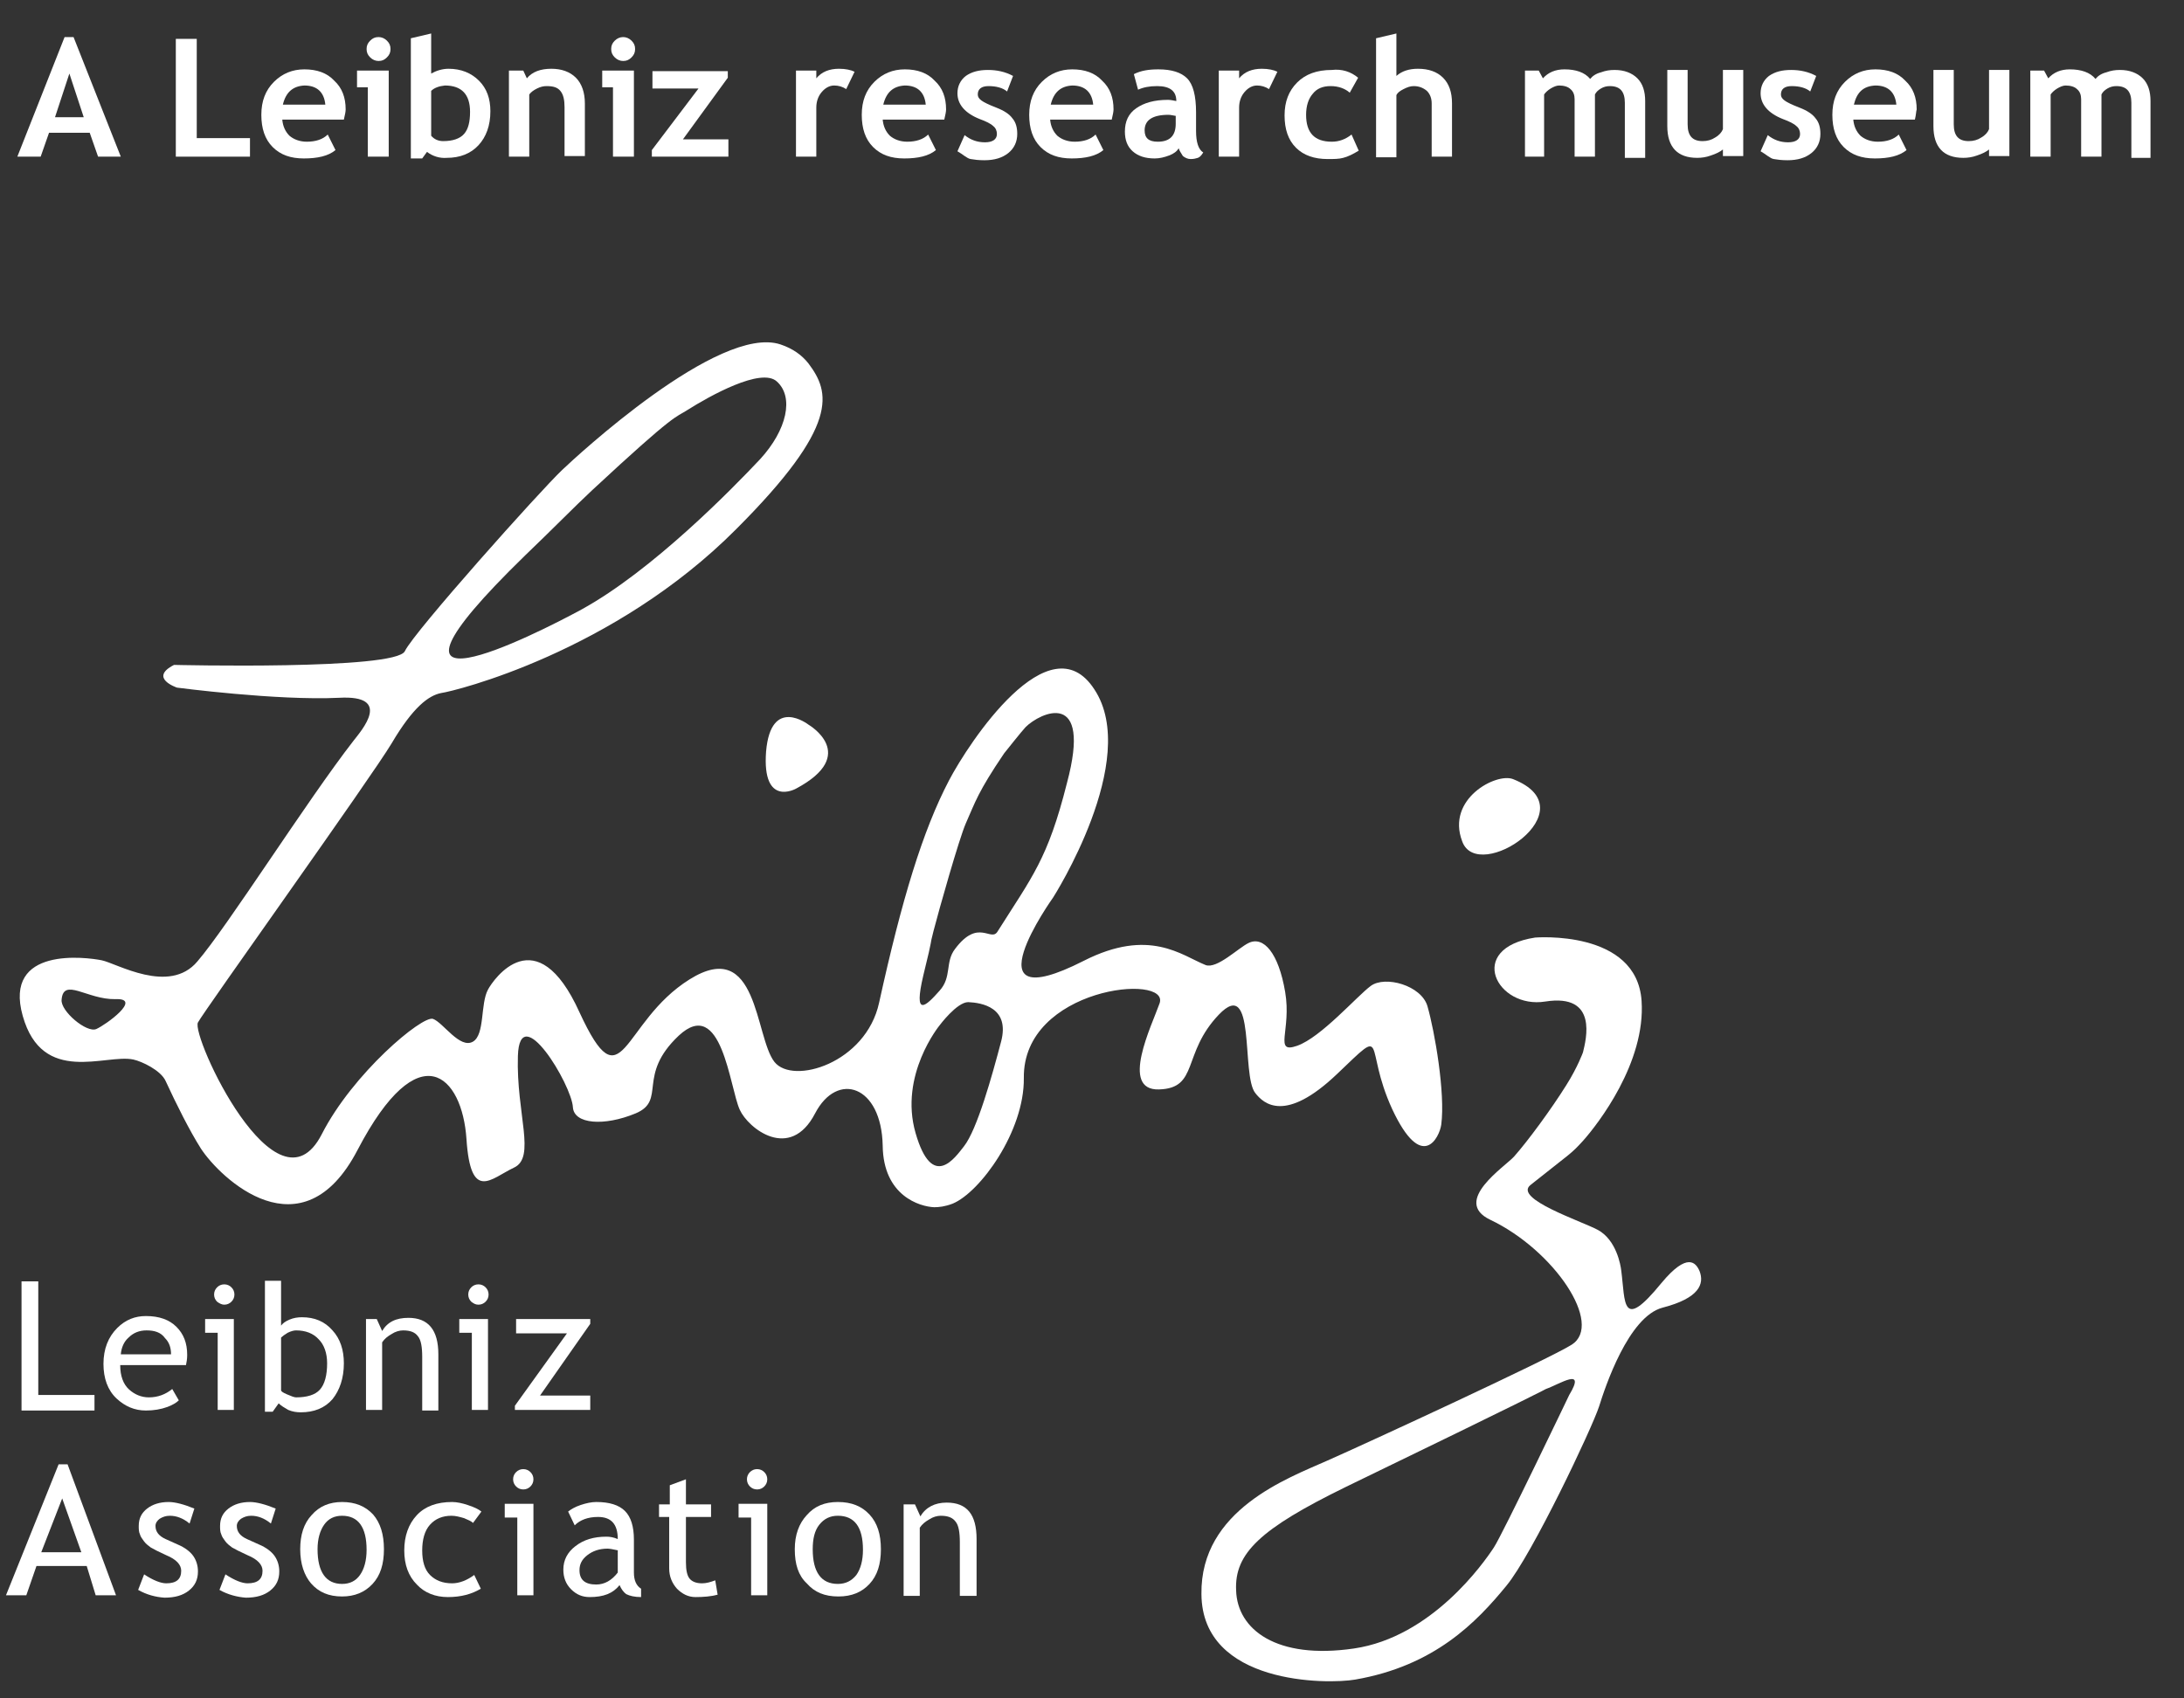 <?xml version="1.0" encoding="UTF-8"?>
<svg xmlns="http://www.w3.org/2000/svg" xmlns:xlink="http://www.w3.org/1999/xlink" version="1.1" x="0px" y="0px" viewBox="0 0 365.2 284" overflow="visible" xml:space="preserve">
<rect x="0" y="0" width="365.2" height="284" fill="#333333" stroke="none"/>
<g id="EN_Logo_SW">
	<g>
		<g>
			<g>
				<path fill="#FFFFFF" d="M3.6,235.8v-21.5h2.8v19h9.4v2.6H3.6z"></path>
				<path fill="#FFFFFF" d="M31.1,228.3h-11c0,1.8,0.5,3.2,1.5,4.1c0.9,0.8,2,1.3,3.3,1.3c1.5,0,2.8-0.5,3.9-1.4l1.1,1.9      c-0.4,0.4-1.1,0.8-1.9,1.1c-1.1,0.4-2.3,0.6-3.6,0.6c-1.9,0-3.5-0.7-4.9-2c-1.5-1.4-2.2-3.4-2.2-5.8c0-2.5,0.8-4.5,2.3-6      c1.4-1.4,3-2,4.8-2c2.2,0,3.9,0.6,5.1,1.8c1.2,1.2,1.8,2.7,1.8,4.7C31.3,227.3,31.2,227.8,31.1,228.3z M24.5,222.5      c-1.2,0-2.2,0.4-3,1.2c-0.8,0.7-1.2,1.7-1.3,2.8h8.4c0-1.1-0.3-2-1-2.7C26.9,222.8,25.8,222.5,24.5,222.5z"></path>
				<path fill="#FFFFFF" d="M36.4,235.8v-12.9h-2.1v-2.3h4.8v15.2H36.4z M37.5,214.8c0.5,0,0.9,0.2,1.2,0.5c0.3,0.3,0.5,0.7,0.5,1.2      c0,0.5-0.2,0.9-0.5,1.2c-0.3,0.3-0.7,0.5-1.2,0.5c-0.4,0-0.8-0.2-1.2-0.5c-0.3-0.3-0.5-0.7-0.5-1.2c0-0.5,0.2-0.9,0.5-1.2      C36.6,215,37,214.8,37.5,214.8z"></path>
				<path fill="#FFFFFF" d="M46.6,234.7l-1,1.4h-1.3v-21.9H47v7.5c0.3-0.4,0.7-0.7,1.4-1c0.7-0.3,1.4-0.4,2.1-0.4      c2.1,0,3.8,0.7,5.1,2.2c1.3,1.4,1.9,3.3,1.9,5.5c0,2.5-0.7,4.5-1.9,6c-1.3,1.5-3.1,2.2-5.3,2.2c-0.7,0-1.4-0.1-2.1-0.4      C47.5,235.4,47,235.1,46.6,234.7z M47,223.7v8.8c0,0.2,0.3,0.4,1,0.7c0.7,0.3,1.2,0.5,1.5,0.5c1.8,0,3.2-0.4,4-1.3      c0.8-0.9,1.2-2.4,1.2-4.4c0-1.7-0.5-3.1-1.4-4c-0.9-1-2.2-1.5-3.8-1.5c-0.3,0-0.8,0.1-1.4,0.4C47.6,223.2,47.2,223.5,47,223.7z"></path>
				<path fill="#FFFFFF" d="M70.6,235.8v-8.9c0-1.6-0.2-2.8-0.7-3.4c-0.5-0.7-1.3-1-2.5-1c-0.6,0-1.3,0.2-1.9,0.6      c-0.7,0.4-1.2,0.8-1.6,1.4v11.3h-2.7v-15.2h1.8l0.9,2c0.9-1.5,2.3-2.2,4.4-2.2c3.3,0,5,2,5,6.1v9.4H70.6z"></path>
				<path fill="#FFFFFF" d="M78.9,235.8v-12.9h-2.1v-2.3h4.8v15.2H78.9z M80,214.8c0.5,0,0.9,0.2,1.2,0.5c0.3,0.3,0.5,0.7,0.5,1.2      c0,0.5-0.2,0.9-0.5,1.2c-0.3,0.3-0.7,0.5-1.2,0.5c-0.5,0-0.8-0.2-1.2-0.5c-0.3-0.3-0.5-0.7-0.5-1.2c0-0.5,0.2-0.9,0.5-1.2      C79.1,215,79.5,214.8,80,214.8z"></path>
				<path fill="#FFFFFF" d="M90.3,233.4h8.4v2.4H86.1v-0.7l8.7-12.1h-8.5v-2.4h12.4v0.8L90.3,233.4z"></path>
			</g>
		</g>
		<g>
			<path fill="#FFFFFF" d="M209.9,182.8c1.4,1.8,5,5.1,13.7-3.2c8.7-8.3,4.3-4.8,9.2,5.9c5,10.7,7.9,4.7,8.2,2.6     c0.7-5.3-1.1-15.6-2.3-19.8c-1-3.5-7.1-5.2-9.5-3.4c-2.3,1.7-8.3,8.6-12.3,10c-4,1.4-0.9-2.6-2-9c-1.1-6.5-3.6-9.4-6.1-8.2     c-1.7,0.8-5.3,4.4-7.2,3.7c-4-1.6-9.4-6.3-20.4-0.7c-19.9,10.1-5.1-10.6-5.1-10.6s14.7-23,6.9-34.8c-7.5-11.6-21,8.9-24.3,15.2     c-4.4,8.4-7.9,19.9-11.7,37.2c-2.2,10.1-14.4,13.8-17.5,9.9c-3.3-4.2-2.7-21-14.2-13.8c-11.5,7.2-11.1,21.3-18.4,5.5     c-7.2-15.9-14.4-5.5-15.3-3.8c-1.3,2.4-0.5,7.5-2.5,8.7c-2.2,1.3-5-3.2-6.7-3.8c-1.8-0.6-13.4,9.1-18.6,19.3     c-7.5,14.6-21.9-16.5-20.7-18.7c1-1.9,29-41,32.4-46.7c3.6-6.1,6.2-8,8.3-8.4c2.2-0.3,28.8-6.8,49.3-27.4     c17.4-17.4,15.7-22.9,12.1-27.7c-1.1-1.4-2.6-2.5-4.7-3.2C120.2,54.2,96.2,76.5,94,78.6c-3.6,3.4-24.8,27.1-26.3,30.3     c-1.5,3.2-38.6,2.3-38.6,2.3c-4.3,2.2,0.5,3.8,0.5,3.8s16.7,2.2,27.1,1.7c9-0.5,3.8,5.4,2.4,7.2c-7.7,9.9-21.1,31.1-26.1,36.9     c-4.7,5.6-13.5,0.3-16-0.2c-2.5-0.5-16.5-2.4-13.2,9.3c3.3,11.7,13.9,6.3,18.5,7.3c1.4,0.3,4.6,1.8,5.4,3.6     c1.8,3.9,4,8.3,5.9,11.3c3.2,4.9,16.9,18.1,26.2,0.2c10.3-19.7,17.5-12.4,18.2-1.8c0.7,10.6,4.1,6.6,7.9,4.8     c3.8-1.7,0.4-9,0.7-18.7c0.3-9.6,9,4.8,9.2,8.6c0.2,2.8,5.2,3.2,10.5,1c5.2-2.2,0.1-6.3,7.2-13c7.2-6.7,8.5,8.7,10.2,12.4     c1.4,3.1,8.4,8.7,12.6,0.6c3.7-7.1,11.1-4.7,11.3,5.4c0.1,8.4,6.2,10.2,8.6,10.3c0.8,0,1.8-0.1,3.1-0.6c4.6-1.9,12-12.1,11.9-21     c-0.2-15.2,24.5-17.6,22.7-12.5c-1.3,3.7-6.7,14.6-0.1,14.4c6.7-0.2,3.8-6,10-12.5C210.1,163.1,207.5,179.8,209.9,182.8z      M87.8,92.9C92.5,88.4,96,84.8,99,82c14.2-13.2,13.9-12.1,15.9-13.4c3.8-2.4,12.4-7.2,15-4.8c2.9,2.6,1.7,8.1-2.8,13     c-4.7,5-18,18.6-29.8,25.1C89.4,106.2,57.7,122.2,87.8,92.9z M16.1,172.1c-1.6,0.7-6-3-5.8-4.9c0.3-3.8,4.3,0,9-0.1     C23.9,166.9,17.7,171.4,16.1,172.1z M167.4,174.2c-1.5,5.7-4,14.7-6.2,17.5c-1.5,1.9-5.3,7.5-8.1-2.2c-2.8-9.7,4-18,4-18     s2.9-3.9,4.8-3.9C164.2,167.7,168.9,168.5,167.4,174.2z M166.8,155.8c-1.1,1.8-3.2-2.3-7.1,2.9c-1.7,2.2-0.5,4.7-2.6,7     c-2.3,2.6-4.4,4.6-2.7-2.6c1.8-7.3,0.9-4.3,1.7-7.4c0.9-3.5,4.3-15.5,5.4-18c1.6-3.6,2-5.2,6.4-11.7c0,0,3.1-3.9,3.6-4.4     c2.4-2.4,11.2-6.6,6.9,9.4C175.2,143.7,172.6,146.6,166.8,155.8z"></path>
			<path fill="#FFFFFF" d="M128.1,125.7c-0.7,9.4,5,6.2,5,6.2c10.7-5.7,2.1-10.7,2.1-10.7S128.9,116.3,128.1,125.7z"></path>
			<path fill="#FFFFFF" d="M284.2,212.6c-0.6-1.4-2-3.3-6.4,2c-6.7,8.2-6,3.2-6.7-2.1c-0.1-0.9-0.8-5.1-3.9-6.8     c-2.8-1.5-14.1-5.2-11.3-7.5c6.9-5.5,6.7-5.1,8.8-7.4c2.5-2.8,10.5-13.1,9.8-23.4c-0.8-12-17.8-10.6-17.8-10.6     c-11.7,1.8-6.4,12,1.7,10.7c8.9-1.4,6.8,6.4,6.3,8.5c0,0-0.9,2.5-2.8,5.5c-2.5,4-6.4,9.3-8.7,11.9c-1.5,1.7-10.5,7.5-4,10.6     c10.7,5.1,19,17.5,13.6,20.9c-3.8,2.4-34.1,16.4-40.9,19.4c-6.5,2.9-21.2,8.2-21,22.3c0.1,15.2,21.1,15.1,25.7,14.3     c13.3-2.3,20.3-9.6,25.3-15.7c4.3-5.2,14.3-26.3,15.5-30c1-3.2,4.9-15,10.6-16.5C284.2,217.1,285,214.7,284.2,212.6z      M264.7,176.3c0,0.1-0.1,0.3-0.1,0.4L264.7,176.3z M262.4,233.3c0,0-11.2,23.4-12.6,25.5c-1.7,2.6-10.4,15-23.4,16.9     c-13,1.9-19.5-3.2-19.7-9.7c-0.3-6.2,4-10.3,18.3-17.3c32-15.5,33.5-16.4,33.5-16.4C260.8,231.5,265.3,228.5,262.4,233.3z"></path>
			<path fill="#FFFFFF" d="M253,130.3c-2.8-1.1-11.2,3.3-8.5,10.4C247.1,148,266,135.4,253,130.3z"></path>
		</g>
		<path fill="#FFFFFF" d="M16,266.8l-1.5-4.9H6.1l-1.7,4.9H1l8.8-21.9h1.5l8.1,21.9H16z M10.4,250.6l-3.5,9h6.7L10.4,250.6z"></path>
		<path fill="#FFFFFF" d="M23.1,265.9l1-2.6c1.5,1,2.8,1.5,3.7,1.5c1.7,0,2.5-0.7,2.5-2.1c0-1-0.8-1.9-2.5-2.6    c-1.3-0.6-2.1-1-2.6-1.3c-0.4-0.3-0.8-0.6-1.1-1c-0.3-0.4-0.6-0.8-0.7-1.2c-0.2-0.4-0.2-0.9-0.2-1.4c0-1.3,0.5-2.2,1.4-2.9    c0.9-0.7,2.1-1.1,3.6-1.1c1.1,0,2.6,0.4,4.3,1.1l-0.8,2.5c-1.1-0.9-2.2-1.3-3.3-1.3c-0.7,0-1.2,0.2-1.7,0.5    c-0.4,0.3-0.7,0.7-0.7,1.2c0,1,0.6,1.7,1.7,2.2l2,0.9c1.2,0.5,2.1,1.2,2.6,1.9c0.5,0.7,0.8,1.6,0.8,2.6c0,1.4-0.5,2.4-1.5,3.2    c-1,0.8-2.3,1.2-4.1,1.2C26,267.1,24.5,266.7,23.1,265.9z"></path>
		<path fill="#FFFFFF" d="M36.7,265.9l1-2.6c1.5,1,2.8,1.5,3.7,1.5c1.7,0,2.5-0.7,2.5-2.1c0-1-0.8-1.9-2.5-2.6    c-1.3-0.6-2.1-1-2.6-1.3c-0.4-0.3-0.8-0.6-1.1-1c-0.3-0.4-0.6-0.8-0.7-1.2c-0.2-0.4-0.2-0.9-0.2-1.4c0-1.3,0.5-2.2,1.4-2.9    c0.9-0.7,2.1-1.1,3.6-1.1c1.1,0,2.6,0.4,4.3,1.1l-0.8,2.5c-1.1-0.9-2.2-1.3-3.3-1.3c-0.7,0-1.2,0.2-1.7,0.5    c-0.4,0.3-0.7,0.7-0.7,1.2c0,1,0.6,1.7,1.7,2.2l2,0.9c1.2,0.5,2.1,1.2,2.6,1.9c0.5,0.7,0.8,1.6,0.8,2.6c0,1.4-0.5,2.4-1.5,3.2    c-1,0.8-2.3,1.2-4.1,1.2C39.7,267.1,38.1,266.7,36.7,265.9z"></path>
		<path fill="#FFFFFF" d="M50.2,259.1c0-2.4,0.6-4.3,1.9-5.7c1.3-1.5,3-2.2,5.1-2.2c2.2,0,3.9,0.7,5.2,2.1c1.2,1.4,1.8,3.3,1.8,5.8    c0,2.5-0.6,4.4-1.9,5.8c-1.3,1.4-3,2.1-5.1,2.1c-2.2,0-3.9-0.7-5.2-2.2C50.9,263.5,50.2,261.6,50.2,259.1z M53.1,259.1    c0,3.8,1.4,5.8,4.1,5.8c1.3,0,2.3-0.5,3-1.5c0.7-1,1.1-2.4,1.1-4.2c0-3.8-1.4-5.7-4.1-5.7c-1.3,0-2.3,0.5-3,1.5    C53.5,256,53.1,257.4,53.1,259.1z"></path>
		<path fill="#FFFFFF" d="M80.5,252.8l-1.4,1.9c-0.3-0.3-0.8-0.5-1.5-0.8c-0.7-0.2-1.4-0.4-2.1-0.4c-1.5,0-2.7,0.5-3.6,1.5    c-0.9,1-1.3,2.5-1.3,4.3c0,1.8,0.4,3.2,1.3,4.1c0.9,0.9,2.1,1.4,3.7,1.4c1.2,0,2.5-0.5,3.7-1.4l1.1,2.3c-1.5,0.9-3.3,1.4-5.5,1.4    c-2.1,0-3.9-0.7-5.2-2.1c-1.4-1.4-2.1-3.3-2.1-5.7c0-2.4,0.7-4.4,2.1-5.9c1.4-1.5,3.4-2.2,5.9-2.2c0.8,0,1.7,0.2,2.6,0.5    C79.4,252.1,80,252.4,80.5,252.8z"></path>
		<path fill="#FFFFFF" d="M86.5,266.8v-13h-2.1v-2.3h4.8v15.3H86.5z M87.5,245.7c0.5,0,0.9,0.2,1.2,0.5c0.3,0.3,0.5,0.7,0.5,1.2    c0,0.5-0.2,0.9-0.5,1.2c-0.3,0.3-0.7,0.5-1.2,0.5c-0.5,0-0.9-0.2-1.2-0.5c-0.3-0.3-0.5-0.7-0.5-1.2c0-0.5,0.2-0.9,0.5-1.2    C86.6,245.9,87,245.7,87.5,245.7z"></path>
		<path fill="#FFFFFF" d="M103.6,265.1c-1.1,1.4-2.7,2-5,2c-1.2,0-2.2-0.4-3.1-1.3c-0.9-0.9-1.3-2-1.3-3.3c0-1.6,0.7-2.9,2-3.9    c1.4-1.1,3.1-1.6,5.2-1.6c0.6,0,1.2,0.1,1.9,0.4c0-2.5-1.1-3.7-3.3-3.7c-1.7,0-3,0.5-3.9,1.4l-1.1-2.3c0.5-0.4,1.2-0.8,2.1-1.1    c0.9-0.3,1.8-0.5,2.6-0.5c2.2,0,3.8,0.5,4.8,1.5c1,1,1.5,2.6,1.5,4.8v5.5c0,1.3,0.4,2.2,1.2,2.7v1.4c-1.1,0-1.9-0.2-2.5-0.5    C104.3,266.3,103.9,265.8,103.6,265.1z M103.4,259.3c-0.9-0.2-1.5-0.3-1.8-0.3c-1.4,0-2.5,0.4-3.4,1.1c-0.9,0.7-1.3,1.5-1.3,2.5    c0,1.6,0.9,2.4,2.8,2.4c1.4,0,2.6-0.7,3.6-2V259.3z"></path>
		<path fill="#FFFFFF" d="M112,253.7h-1.8v-2.1h1.8v-3.2l2.7-1v4.2h4.2v2.1h-4.2v7.6c0,1.3,0.2,2.2,0.6,2.7c0.4,0.5,1.1,0.8,2.1,0.8    c0.7,0,1.4-0.2,2.2-0.5l0.4,2.4c-1.1,0.3-2.4,0.4-3.7,0.4c-1.2,0-2.2-0.5-3.1-1.4c-0.8-0.9-1.3-2-1.3-3.4V253.7z"></path>
		<path fill="#FFFFFF" d="M125.6,266.8v-13h-2.1v-2.3h4.8v15.3H125.6z M126.6,245.7c0.5,0,0.9,0.2,1.2,0.5c0.3,0.3,0.5,0.7,0.5,1.2    c0,0.5-0.2,0.9-0.5,1.2c-0.3,0.3-0.7,0.5-1.2,0.5c-0.5,0-0.9-0.2-1.2-0.5c-0.3-0.3-0.5-0.7-0.5-1.2c0-0.5,0.2-0.9,0.5-1.2    C125.7,245.9,126.1,245.7,126.6,245.7z"></path>
		<path fill="#FFFFFF" d="M132.9,259.1c0-2.4,0.7-4.3,2-5.7c1.3-1.5,3-2.2,5.2-2.2c2.3,0,4,0.7,5.3,2.1c1.3,1.4,1.9,3.3,1.9,5.8    c0,2.5-0.6,4.4-1.9,5.8c-1.3,1.4-3,2.1-5.2,2.1c-2.3,0-4-0.7-5.3-2.2C133.5,263.5,132.9,261.6,132.9,259.1z M135.9,259.1    c0,3.8,1.4,5.8,4.2,5.8c1.3,0,2.3-0.5,3.1-1.5c0.7-1,1.1-2.4,1.1-4.2c0-3.8-1.4-5.7-4.2-5.7c-1.3,0-2.3,0.5-3.1,1.5    C136.2,256,135.9,257.4,135.9,259.1z"></path>
		<path fill="#FFFFFF" d="M160.5,266.8v-8.9c0-1.6-0.2-2.8-0.7-3.4c-0.5-0.7-1.3-1-2.5-1c-0.6,0-1.3,0.2-1.9,0.6    c-0.7,0.4-1.2,0.8-1.6,1.4v11.4h-2.7v-15.3h1.9l0.9,2c0.9-1.5,2.4-2.3,4.4-2.3c3.4,0,5,2,5,6.1v9.5H160.5z"></path>
	</g>
</g>
<g id="EN_SG">
	<g>
		<path fill="#FFFFFF" d="M16.4,26.2l-1.4-4H8.2l-1.4,4H2.9l7.9-20h1.5l7.9,20H16.4z M11.6,12.3l-2.4,7.3H14L11.6,12.3z"></path>
		<path fill="#FFFFFF" d="M29.4,26.2V6.5h3.5v16.6h8.9v3.1H29.4z"></path>
		<path fill="#FFFFFF" d="M57.5,20H47.2c0.1,1.1,0.5,2,1.2,2.7c0.7,0.6,1.7,1,2.9,1c1.5,0,2.7-0.4,3.5-1.2l1.3,2.6    c-1.2,1-3,1.4-5.3,1.4c-2.2,0-3.9-0.6-5.2-1.9c-1.3-1.3-1.9-3.1-1.9-5.4c0-2.3,0.7-4.1,2.1-5.5c1.4-1.4,3.1-2.1,5.1-2.1    c2.1,0,3.8,0.6,5,1.9c1.3,1.2,1.9,2.8,1.9,4.8C57.8,18.6,57.7,19.2,57.5,20z M47.3,17.5h7.1c-0.2-2.1-1.4-3.2-3.5-3.2    C49,14.4,47.8,15.4,47.3,17.5z"></path>
		<path fill="#FFFFFF" d="M61.5,26.2V14.6h-1.8v-2.8h5.3v14.4H61.5z M63.3,6.2c0.5,0,1,0.2,1.4,0.6c0.4,0.4,0.6,0.8,0.6,1.4    s-0.2,1-0.6,1.4c-0.4,0.4-0.8,0.6-1.4,0.6c-0.5,0-1-0.2-1.4-0.6c-0.4-0.4-0.6-0.8-0.6-1.4s0.2-1,0.6-1.4    C62.3,6.4,62.7,6.2,63.3,6.2z"></path>
		<path fill="#FFFFFF" d="M71.4,25.4l-0.8,1.1h-1.9V6.4l3.4-0.8v6.7c0.9-0.5,1.9-0.8,2.9-0.8c2.1,0,3.8,0.7,5.1,2    c1.3,1.3,1.9,3,1.9,5.1c0,2.4-0.7,4.3-2,5.7c-1.3,1.4-3.1,2.1-5.3,2.1C73.5,26.5,72.3,26.1,71.4,25.4z M72.1,15.2v7.5    c0.5,0.6,1.2,0.9,2,0.9c1.6,0,2.8-0.4,3.5-1.2c0.7-0.8,1-2,1-3.7c0-2.9-1.4-4.4-4.2-4.4C73.4,14.4,72.6,14.7,72.1,15.2z"></path>
		<path fill="#FFFFFF" d="M94.4,26.2v-8.3c0-1.2-0.2-2.1-0.7-2.7c-0.5-0.6-1.2-0.8-2.3-0.8c-0.5,0-1,0.1-1.6,0.4    c-0.6,0.3-1,0.6-1.3,1v10.4h-3.4V11.8h2.4l0.6,1.3c0.9-1.1,2.3-1.6,4.1-1.6c1.7,0,3.1,0.5,4.1,1.5c1,1,1.5,2.5,1.5,4.3v8.8H94.4z"></path>
		<path fill="#FFFFFF" d="M102.5,26.2V14.6h-1.8v-2.8h5.3v14.4H102.5z M104.2,6.2c0.5,0,1,0.2,1.4,0.6c0.4,0.4,0.6,0.8,0.6,1.4    s-0.2,1-0.6,1.4c-0.4,0.4-0.8,0.6-1.4,0.6c-0.5,0-1-0.2-1.4-0.6c-0.4-0.4-0.6-0.8-0.6-1.4s0.2-1,0.6-1.4    C103.2,6.4,103.7,6.2,104.2,6.2z"></path>
		<path fill="#FFFFFF" d="M109,26.2v-1.1l7.8-10.3h-7.7v-2.9h12.6V13l-7.5,10.3h7.6v2.9H109z"></path>
		<path fill="#FFFFFF" d="M141.5,14.9c-0.6-0.4-1.3-0.6-2-0.6c-0.8,0-1.5,0.4-2.1,1.1c-0.6,0.7-0.9,1.6-0.9,2.6v8.2h-3.4V11.8h3.4    v1.3c0.9-1.1,2.2-1.6,3.8-1.6c1.1,0,2,0.2,2.6,0.5L141.5,14.9z"></path>
		<path fill="#FFFFFF" d="M157.9,20h-10.3c0.1,1.1,0.5,2,1.2,2.7c0.7,0.6,1.7,1,2.9,1c1.5,0,2.7-0.4,3.5-1.2l1.3,2.6    c-1.2,1-3,1.4-5.3,1.4c-2.2,0-3.9-0.6-5.2-1.9c-1.3-1.3-1.9-3.1-1.9-5.4c0-2.3,0.7-4.1,2.1-5.5c1.4-1.4,3.1-2.1,5.1-2.1    c2.1,0,3.8,0.6,5,1.9c1.3,1.2,1.9,2.8,1.9,4.8C158.2,18.6,158.1,19.2,157.9,20z M147.7,17.5h7.1c-0.2-2.1-1.4-3.2-3.5-3.2    C149.4,14.4,148.2,15.4,147.7,17.5z"></path>
		<path fill="#FFFFFF" d="M160.1,25.3l1.2-2.7c1,0.8,2.1,1.2,3.4,1.2c1.3,0,2-0.5,2-1.4c0-0.5-0.2-1-0.6-1.3    c-0.4-0.4-1.2-0.8-2.3-1.2c-2.5-1-3.7-2.5-3.7-4.3c0-1.2,0.5-2.2,1.4-2.9c1-0.7,2.2-1,3.7-1c1.5,0,2.9,0.3,4.2,1l-1,2.6    c-0.7-0.6-1.8-0.9-3.1-0.9c-1.2,0-1.8,0.5-1.8,1.4c0,0.4,0.2,0.7,0.6,1c0.4,0.3,1.2,0.7,2.5,1.2s2.2,1.1,2.7,1.8    c0.6,0.7,0.8,1.6,0.8,2.6c0,1.3-0.5,2.4-1.5,3.2s-2.3,1.2-4,1.2c-1,0-1.7-0.1-2.3-0.2S161,25.8,160.1,25.3z"></path>
		<path fill="#FFFFFF" d="M185.9,20h-10.3c0.1,1.1,0.5,2,1.2,2.7c0.7,0.6,1.7,1,2.9,1c1.5,0,2.7-0.4,3.5-1.2l1.3,2.6    c-1.2,1-3,1.4-5.3,1.4c-2.2,0-3.9-0.6-5.2-1.9c-1.3-1.3-1.9-3.1-1.9-5.4c0-2.3,0.7-4.1,2.1-5.5c1.4-1.4,3.1-2.1,5.1-2.1    c2.1,0,3.8,0.6,5,1.9c1.3,1.2,1.9,2.8,1.9,4.8C186.2,18.6,186.1,19.2,185.9,20z M175.7,17.5h7.1c-0.2-2.1-1.4-3.2-3.5-3.2    C177.4,14.4,176.2,15.4,175.7,17.5z"></path>
		<path fill="#FFFFFF" d="M197.1,24.8c-0.3,0.5-0.8,0.9-1.6,1.2c-0.8,0.3-1.6,0.5-2.4,0.5c-1.6,0-2.8-0.4-3.7-1.2    c-0.9-0.8-1.3-1.9-1.3-3.3c0-1.7,0.6-3,1.9-3.9c1.3-0.9,3-1.4,5.3-1.4c0.4,0,0.9,0.1,1.4,0.2c0-1.7-1.1-2.5-3.2-2.5    c-1.3,0-2.3,0.2-3.2,0.6l-0.7-2.6c1.2-0.6,2.5-0.8,4.1-0.8c2.2,0,3.8,0.5,4.8,1.5c1,1,1.5,2.9,1.5,5.7v3.1c0,1.9,0.4,3.1,1.2,3.6    c-0.3,0.5-0.6,0.8-0.9,0.9c-0.3,0.1-0.7,0.2-1.2,0.2c-0.5,0-0.9-0.2-1.3-0.5C197.5,25.6,197.2,25.2,197.1,24.8z M196.7,19.4    c-0.6-0.1-1-0.2-1.3-0.2c-2.7,0-4,0.9-4,2.6c0,1.3,0.7,1.9,2.2,1.9c2,0,3-1,3-3V19.4z"></path>
		<path fill="#FFFFFF" d="M212.2,14.9c-0.6-0.4-1.3-0.6-2-0.6c-0.8,0-1.5,0.4-2.1,1.1c-0.6,0.7-0.9,1.6-0.9,2.6v8.2h-3.4V11.8h3.4    v1.3c0.9-1.1,2.2-1.6,3.8-1.6c1.1,0,2,0.2,2.6,0.5L212.2,14.9z"></path>
		<path fill="#FFFFFF" d="M227.1,13l-1.4,2.5c-0.8-0.7-1.9-1.1-3.2-1.1c-1.3,0-2.3,0.4-3,1.3c-0.7,0.8-1.1,2-1.1,3.5    c0,3,1.4,4.5,4.3,4.5c1.2,0,2.3-0.4,3.3-1.2l1.2,2.7c-1,0.6-1.8,1-2.6,1.2c-0.7,0.2-1.6,0.2-2.6,0.2c-2.2,0-4-0.6-5.3-1.9    c-1.3-1.3-1.9-3.1-1.9-5.4c0-2.3,0.7-4.1,2.1-5.5c1.4-1.4,3.3-2.1,5.8-2.1C224.4,11.5,225.9,12,227.1,13z"></path>
		<path fill="#FFFFFF" d="M239.4,26.2v-8.9c0-0.9-0.3-1.6-0.8-2.1c-0.6-0.5-1.3-0.8-2.2-0.8c-0.6,0-1.1,0.2-1.7,0.5    c-0.6,0.3-1,0.6-1.2,1v10.4h-3.4V6.4l3.4-0.8v7.1c0.9-0.8,2.1-1.2,3.6-1.2c1.8,0,3.2,0.5,4.2,1.5c1,1,1.5,2.4,1.5,4.3v8.9H239.4z"></path>
		<path fill="#FFFFFF" d="M271.7,26.2v-9c0-1.9-0.8-2.8-2.5-2.8c-0.5,0-1,0.1-1.5,0.4c-0.5,0.3-0.8,0.6-1,1v10.4h-3.4v-9.6    c0-0.7-0.2-1.3-0.7-1.7c-0.4-0.4-1.1-0.6-1.9-0.6c-0.4,0-0.9,0.2-1.4,0.5c-0.5,0.3-0.9,0.7-1.1,1v10.4H255V11.8h2.3l0.7,1.3    c0.9-1,2.1-1.5,3.6-1.5c1.9,0,3.4,0.5,4.3,1.6c0.4-0.5,1-0.9,1.8-1.1c0.8-0.3,1.5-0.4,2.3-0.4c1.6,0,2.9,0.5,3.8,1.4    c0.9,0.9,1.3,2.2,1.3,3.8v9.5H271.7z"></path>
		<path fill="#FFFFFF" d="M288.1,26.2V25c-0.5,0.4-1.1,0.7-2,1c-0.8,0.3-1.6,0.4-2.3,0.4c-3.3,0-5-1.8-5-5.3v-9.4h3.4v9.1    c0,1.9,0.8,2.8,2.5,2.8c0.8,0,1.5-0.2,2.1-0.6c0.7-0.4,1.1-0.9,1.3-1.4v-9.9h3.4v14.4H288.1z"></path>
		<path fill="#FFFFFF" d="M294.4,25.3l1.2-2.7c1,0.8,2.1,1.2,3.4,1.2c1.3,0,2-0.5,2-1.4c0-0.5-0.2-1-0.6-1.3    c-0.4-0.4-1.2-0.8-2.3-1.2c-2.5-1-3.7-2.5-3.7-4.3c0-1.2,0.5-2.2,1.4-2.9c1-0.7,2.2-1,3.7-1c1.5,0,2.9,0.3,4.2,1l-1,2.6    c-0.7-0.6-1.8-0.9-3.1-0.9c-1.2,0-1.8,0.5-1.8,1.4c0,0.4,0.2,0.7,0.6,1c0.4,0.3,1.2,0.7,2.5,1.2c1.3,0.5,2.2,1.1,2.7,1.8    c0.6,0.7,0.8,1.6,0.8,2.6c0,1.3-0.5,2.4-1.5,3.2c-1,0.8-2.3,1.2-4,1.2c-1,0-1.7-0.1-2.3-0.2S295.3,25.8,294.4,25.3z"></path>
		<path fill="#FFFFFF" d="M320.2,20h-10.3c0.1,1.1,0.5,2,1.2,2.7c0.7,0.6,1.7,1,2.9,1c1.5,0,2.7-0.4,3.5-1.2l1.3,2.6    c-1.2,1-3,1.4-5.3,1.4c-2.2,0-3.9-0.6-5.2-1.9c-1.3-1.3-1.9-3.1-1.9-5.4c0-2.3,0.7-4.1,2.1-5.5c1.4-1.4,3.1-2.1,5.1-2.1    c2.1,0,3.8,0.6,5,1.9c1.3,1.2,1.9,2.8,1.9,4.8C320.4,18.6,320.4,19.2,320.2,20z M310,17.5h7.1c-0.2-2.1-1.4-3.2-3.5-3.2    C311.6,14.4,310.5,15.4,310,17.5z"></path>
		<path fill="#FFFFFF" d="M332.6,26.2V25c-0.5,0.4-1.1,0.7-2,1c-0.8,0.3-1.6,0.4-2.3,0.4c-3.3,0-5-1.8-5-5.3v-9.4h3.4v9.1    c0,1.9,0.8,2.8,2.5,2.8c0.8,0,1.5-0.2,2.1-0.6c0.7-0.4,1.1-0.9,1.3-1.4v-9.9h3.4v14.4H332.6z"></path>
		<path fill="#FFFFFF" d="M356.4,26.2v-9c0-1.9-0.8-2.8-2.5-2.8c-0.5,0-1,0.1-1.5,0.4c-0.5,0.3-0.8,0.6-1,1v10.4h-3.4v-9.6    c0-0.7-0.2-1.3-0.7-1.7c-0.4-0.4-1.1-0.6-1.9-0.6c-0.4,0-0.9,0.2-1.4,0.5c-0.5,0.3-0.9,0.7-1.1,1v10.4h-3.4V11.8h2.3l0.7,1.3    c0.9-1,2.1-1.5,3.6-1.5c1.9,0,3.4,0.5,4.3,1.6c0.4-0.5,1-0.9,1.8-1.1c0.8-0.3,1.5-0.4,2.3-0.4c1.6,0,2.9,0.5,3.8,1.4    c0.9,0.9,1.3,2.2,1.3,3.8v9.5H356.4z"></path>
	</g>
</g>
</svg>
